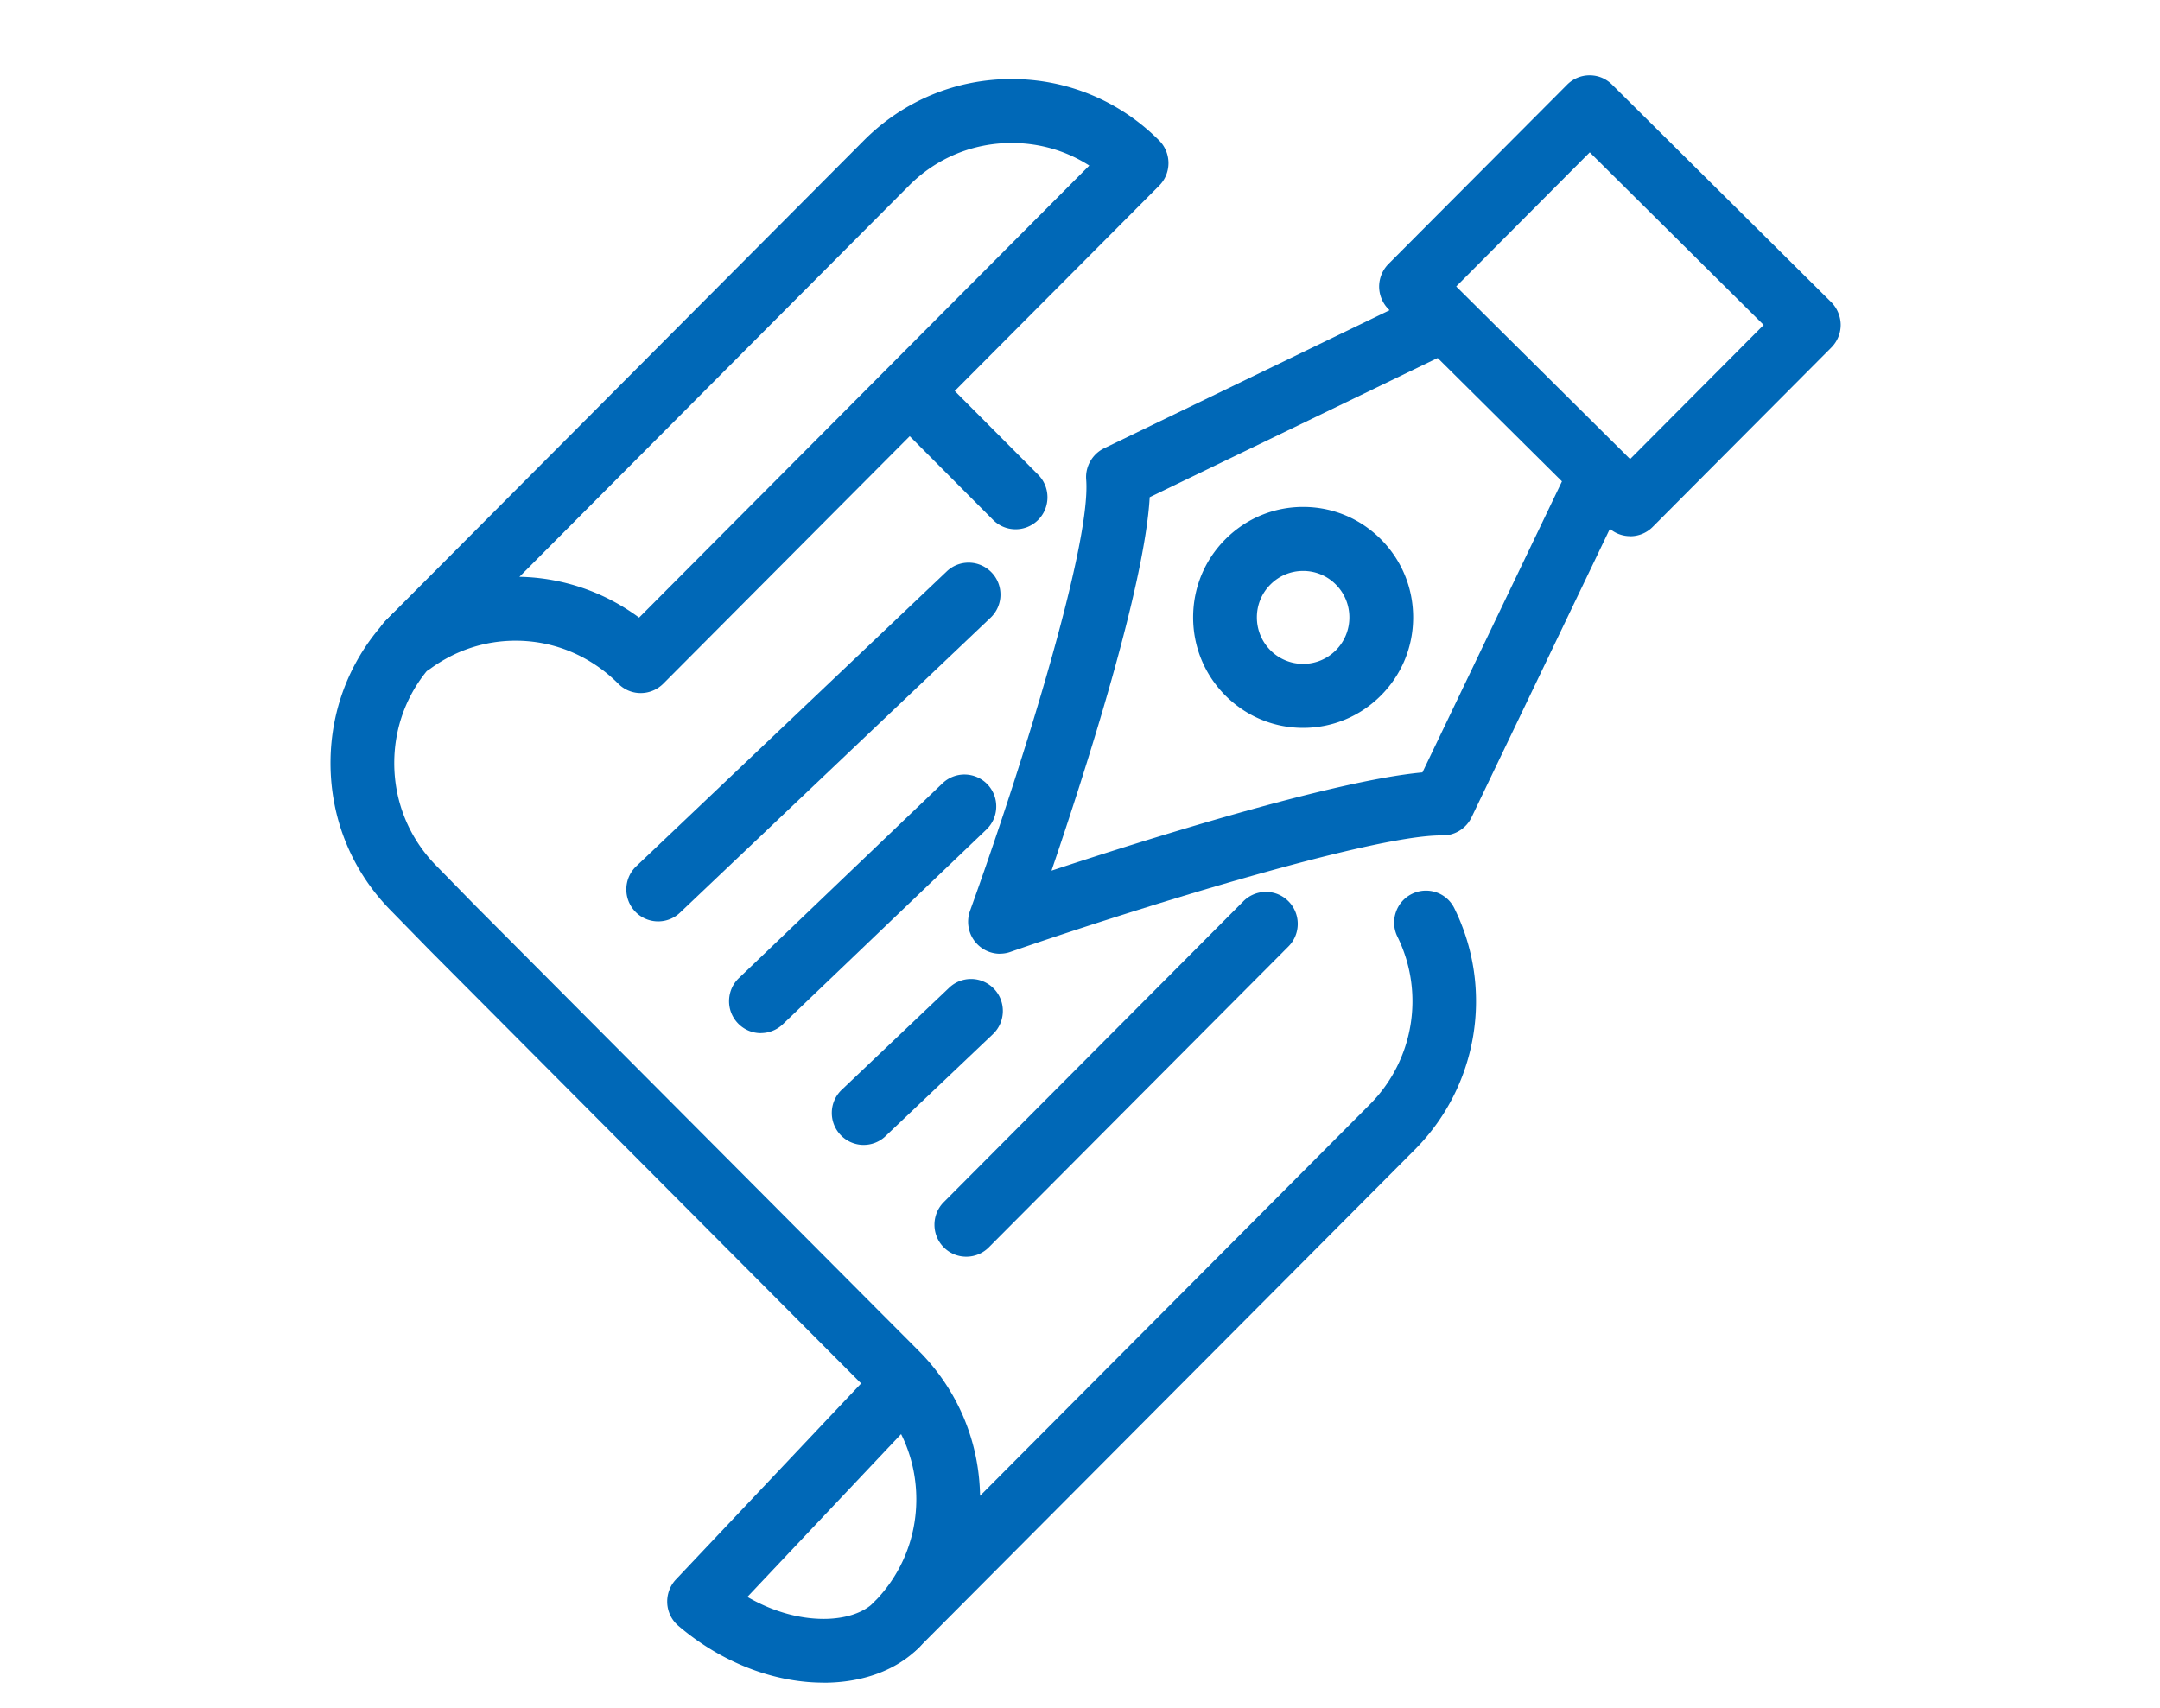 <svg xmlns="http://www.w3.org/2000/svg" width="86" height="68" viewBox="0 0 86 68"><path fill="#0068B7" d="M35.688 65.974a1.255 1.255 0 0 1-.897-.373c-.494-.496-.494-1.303 0-1.799 1.09-1.095 1.692-2.554 1.692-4.105 0-1.551-.602-3.01-1.692-4.105l-1.683-1.688-16.009-16.076-1.513-1.548c-1.564-1.571-2.427-3.666-2.427-5.898 0-2.232.866-4.327 2.436-5.904a1.258 1.258 0 0 1 .897-.373c.341 0 .656.131.897.373.238.239.372.559.372.901 0 .342-.131.658-.372.901-1.093 1.098-1.692 2.554-1.692 4.105 0 1.551.602 3.01 1.692 4.105l1.513 1.548 16 16.067 1.683 1.688c1.539 1.545 2.402 3.589 2.436 5.767l15.52-15.585c1.754-1.762 2.195-4.444 1.099-6.676a1.271 1.271 0 0 1-.065-.972 1.26 1.26 0 0 1 .639-.733 1.27 1.27 0 0 1 .559-.131c.485 0 .923.271 1.135.71 1.579 3.21.945 7.07-1.578 9.604L36.585 65.603a1.258 1.258 0 0 1-.897.373v-.003Zm4.749-44.9a1.256 1.256 0 0 1-.897-.373l-4.054-4.071c-.494-.496-.494-1.303 0-1.799a1.263 1.263 0 0 1 .897-.373c.338 0 .656.131.897.373l4.054 4.071c.494.496.494 1.303 0 1.799a1.262 1.262 0 0 1-.897.373Z"/><path fill="#0068B7" d="M25.514 27.597a1.256 1.256 0 0 1-.897-.373c-1.099-1.103-2.552-1.713-4.088-1.713-1.218 0-2.388.382-3.387 1.109a1.267 1.267 0 0 1-.653.239 1.292 1.292 0 0 1-.233.023 1.256 1.256 0 0 1-.897-.373 1.268 1.268 0 0 1-.372-.901c0-.339.131-.659.372-.901L34.394 5.594c1.57-1.577 3.659-2.446 5.879-2.446s4.309.87 5.879 2.446c.494.496.494 1.303 0 1.799L26.408 27.223c-.241.239-.559.373-.897.373h.003Zm-4.835-4.63c1.715.031 3.384.602 4.766 1.625L43.37 6.592c-.92-.59-1.979-.898-3.095-.898-1.544 0-2.998.604-4.088 1.702l-15.506 15.571h-.003Zm12.105 44.033a7.272 7.272 0 0 1-.656-.029c-1.8-.16-3.617-.952-5.119-2.235a1.27 1.27 0 0 1-.443-.901c-.017-.348.108-.693.346-.944l7.554-7.996a1.265 1.265 0 0 1 .92-.396c.327 0 .636.125.872.351.508.482.528 1.288.048 1.799l-6.549 6.936c.979.567 2.035.875 3.038.875.855 0 1.584-.239 1.999-.656a1.258 1.258 0 0 1 .897-.373c.341 0 .656.131.897.373.494.496.494 1.303 0 1.799-.9.904-2.248 1.4-3.801 1.4l-.003-.003Zm7.029-29.024c-.318 0-.622-.12-.857-.336-.378-.348-.508-.887-.335-1.371 1.973-5.468 4.832-14.556 4.625-17.17-.043-.519.244-1.02.713-1.249l12.573-6.081a1.266 1.266 0 0 1 .551-.125c.485 0 .931.282 1.141.721.304.633.037 1.394-.591 1.699l-11.858 5.733c-.199 3.541-2.552 10.887-3.909 14.87 3.554-1.175 11.182-3.583 14.768-3.911l5.726-11.945c.21-.439.659-.721 1.141-.721.19 0 .378.043.551.125.63.305.894 1.066.593 1.699l-6.055 12.629c-.21.439-.656.721-1.138.721h-.077c-2.881 0-12.795 3.124-17.144 4.638a1.229 1.229 0 0 1-.42.071l.003.003Zm12.071-8.994c-1.17 0-2.268-.459-3.097-1.289-.826-.83-1.283-1.936-1.283-3.11 0-1.175.454-2.278 1.283-3.11.826-.83 1.928-1.288 3.097-1.288s2.268.456 3.097 1.288c.829.833 1.283 1.936 1.283 3.11 0 1.175-.454 2.278-1.283 3.11-.826.83-1.928 1.289-3.097 1.289Zm0-6.249c-.494 0-.957.194-1.303.542-.349.351-.539.815-.539 1.308 0 .493.193.961.539 1.309a1.833 1.833 0 0 0 1.303.542c.491 0 .957-.194 1.303-.542.718-.721.718-1.896 0-2.617a1.826 1.826 0 0 0-1.303-.542Z"/><path fill="#0068B7" d="M64.906 21.348c-.335 0-.653-.131-.891-.368l-8.727-8.664c-.238-.237-.375-.564-.378-.901 0-.336.134-.664.372-.904l7.112-7.138A1.258 1.258 0 0 1 63.291 3c.341 0 .653.131.891.368l8.727 8.661c.238.237.375.567.378.904 0 .339-.131.661-.372.904l-7.112 7.141a1.258 1.258 0 0 1-.897.373v-.003Zm-.006-3.067 5.32-5.342-6.924-6.873-5.317 5.34 6.924 6.873-.003.003ZM26.203 36.688c-.346 0-.684-.145-.92-.399-.48-.51-.457-1.317.051-1.799l12.361-11.739c.236-.225.545-.348.872-.348.346 0 .681.145.92.399.233.245.355.57.346.909a1.262 1.262 0 0 1-.398.889L27.075 36.34c-.236.225-.545.348-.872.348Zm4.091 4.45a1.264 1.264 0 0 1-.917-.396 1.265 1.265 0 0 1-.349-.909c.009-.342.148-.656.392-.889l8.105-7.754a1.264 1.264 0 0 1 .874-.351c.344 0 .678.142.917.393.233.245.358.57.349.909a1.268 1.268 0 0 1-.392.889l-8.105 7.754a1.264 1.264 0 0 1-.874.351v.003Zm4.091 4.45a1.267 1.267 0 0 1-.92-.399 1.272 1.272 0 0 1-.346-.909 1.262 1.262 0 0 1 .397-.889l4.275-4.062c.236-.225.545-.348.872-.348.346 0 .681.145.92.399.48.51.457 1.317-.051 1.799l-4.275 4.06a1.254 1.254 0 0 1-.872.348v.003Zm4.088 4.45a1.256 1.256 0 0 1-.897-.373c-.494-.496-.494-1.303 0-1.799l11.929-11.979a1.258 1.258 0 0 1 .897-.373c.341 0 .656.131.897.373.494.496.494 1.303 0 1.799l-11.929 11.979a1.263 1.263 0 0 1-.897.373Z"/></svg>